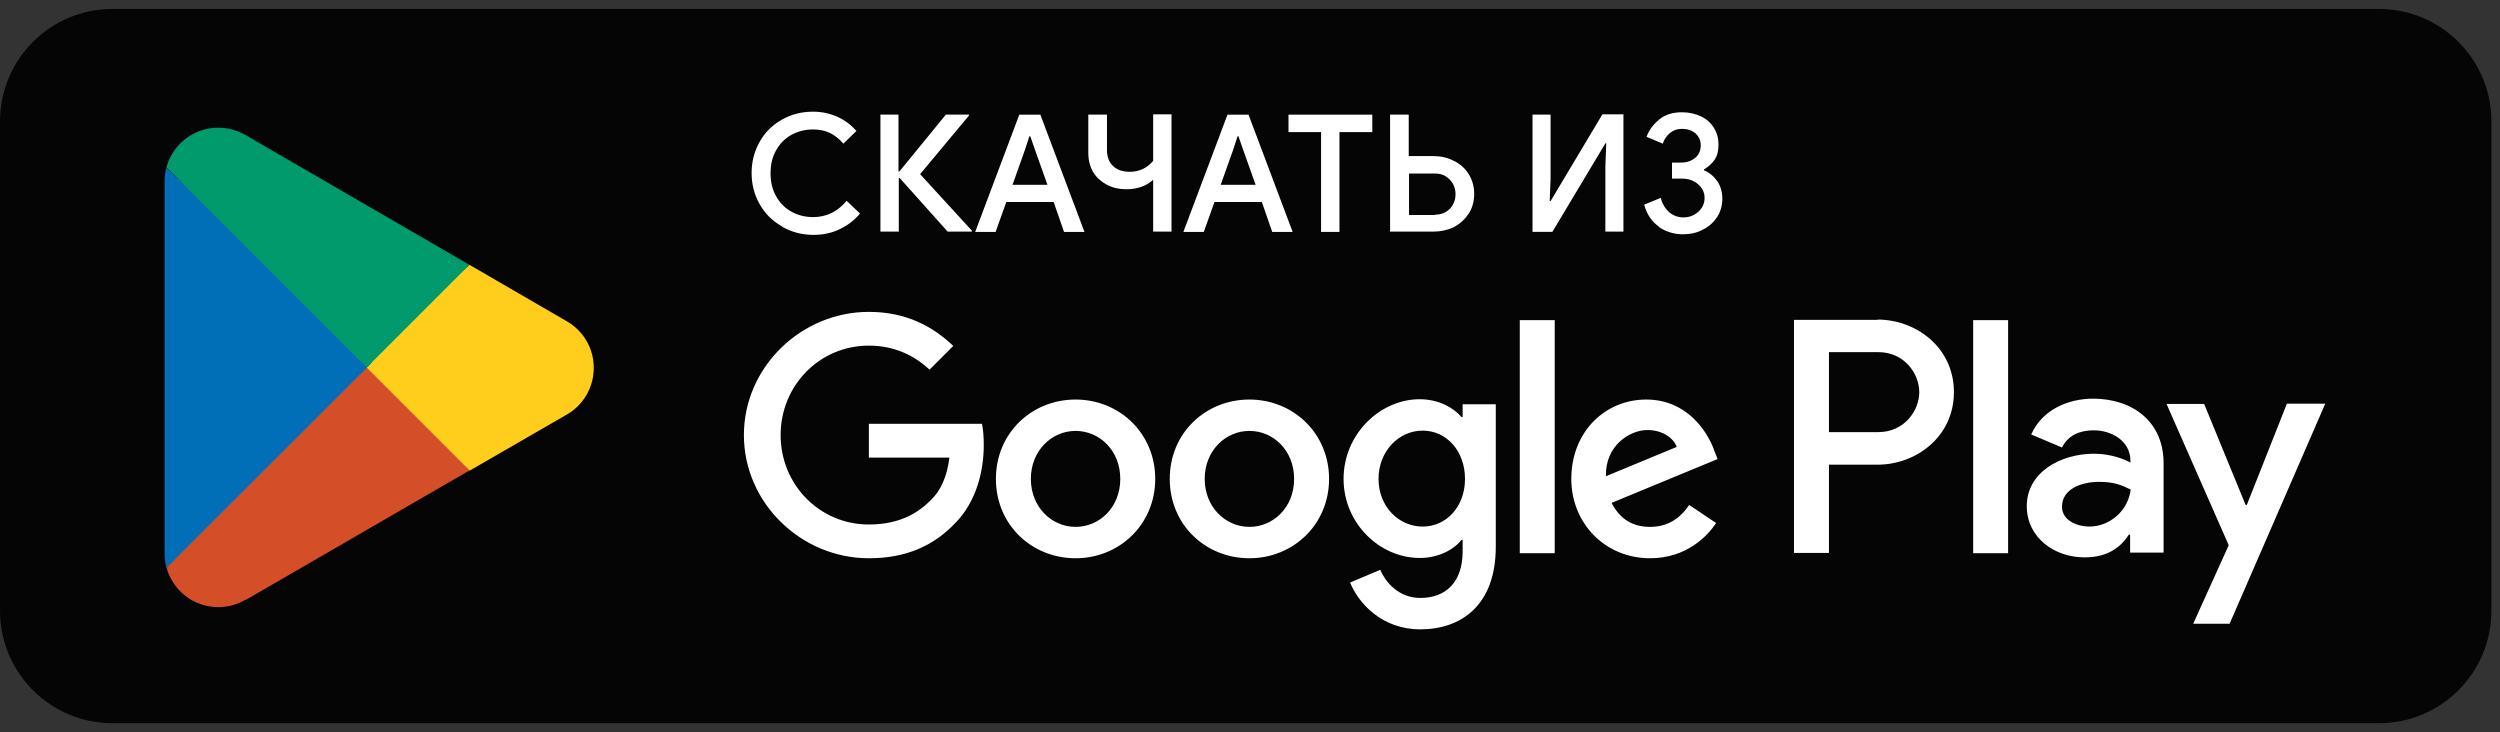 <svg width="140" height="41" viewBox="0 0 140 41" fill="none" xmlns="http://www.w3.org/2000/svg">
<rect x="0" y="0" width="140" height="41" fill="#333333" stroke="none"/>
<path opacity="0.9" d="M133.217 0.5H6.302C2.821 0.5 0 3.321 0 6.802V34.198C0 37.679 2.821 40.5 6.302 40.5H133.217C136.698 40.5 139.519 37.679 139.519 34.198V6.802C139.519 3.321 136.698 0.5 133.217 0.5Z" fill="black"/>
<path d="M20.448 19.97L9.32 31.777C9.669 33.054 10.829 34 12.223 34C12.77 34 13.3 33.85 13.748 33.585H13.781L26.302 26.338L20.448 19.953V19.97Z" fill="#D44E28"/>
<path d="M31.692 17.963L26.285 14.828L20.199 20.251L26.302 26.354L31.675 23.253C32.62 22.739 33.25 21.744 33.25 20.599C33.25 19.455 32.62 18.477 31.692 17.963Z" fill="#FFCD1C"/>
<path d="M9.32 9.373C9.254 9.622 9.221 9.871 9.221 10.152V31.015C9.221 31.28 9.254 31.546 9.32 31.794L20.829 20.302L9.32 9.406V9.373Z" fill="#006FB7"/>
<path d="M20.531 20.583L26.285 14.829L13.781 7.582C13.334 7.316 12.803 7.15 12.223 7.15C10.829 7.15 9.669 8.096 9.32 9.373L20.531 20.567V20.583Z" fill="#009A6D"/>
<path d="M69.967 22.374C67.512 22.374 65.506 24.248 65.506 26.818C65.506 29.389 67.512 31.262 69.967 31.262C72.421 31.262 74.428 29.372 74.428 26.818C74.428 24.264 72.421 22.374 69.967 22.374ZM69.967 29.505C68.623 29.505 67.463 28.393 67.463 26.818C67.463 25.243 68.623 24.131 69.967 24.131C71.31 24.131 72.471 25.226 72.471 26.818C72.471 28.41 71.31 29.505 69.967 29.505ZM60.232 22.374C57.778 22.374 55.771 24.248 55.771 26.818C55.771 29.389 57.778 31.262 60.232 31.262C62.686 31.262 64.693 29.372 64.693 26.818C64.693 24.264 62.686 22.374 60.232 22.374ZM60.232 29.505C58.889 29.505 57.728 28.393 57.728 26.818C57.728 25.243 58.889 24.131 60.232 24.131C61.575 24.131 62.736 25.226 62.736 26.818C62.736 28.41 61.575 29.505 60.232 29.505ZM48.657 23.733V25.624H53.167C53.035 26.685 52.686 27.465 52.139 27.995C51.476 28.659 50.464 29.372 48.657 29.372C45.887 29.372 43.715 27.133 43.715 24.364C43.715 21.594 45.887 19.355 48.657 19.355C50.149 19.355 51.244 19.952 52.056 20.699L53.383 19.372C52.255 18.294 50.763 17.465 48.657 17.465C44.859 17.465 41.658 20.566 41.658 24.364C41.658 28.161 44.859 31.262 48.657 31.262C50.713 31.262 52.255 30.583 53.466 29.322C54.71 28.078 55.091 26.321 55.091 24.911C55.091 24.48 55.058 24.065 54.992 23.733H48.64H48.657ZM95.987 25.193C95.622 24.198 94.494 22.374 92.189 22.374C89.884 22.374 87.993 24.181 87.993 26.818C87.993 29.306 89.884 31.262 92.404 31.262C94.444 31.262 95.622 30.019 96.103 29.289L94.594 28.277C94.096 29.024 93.4 29.505 92.404 29.505C91.409 29.505 90.713 29.057 90.249 28.161L96.186 25.707L95.987 25.209V25.193ZM89.933 26.669C89.884 24.961 91.26 24.082 92.255 24.082C93.035 24.082 93.681 24.463 93.897 25.027L89.933 26.669ZM85.108 30.981H87.064V17.929H85.108V30.981ZM81.907 23.352H81.841C81.409 22.838 80.564 22.357 79.502 22.357C77.28 22.357 75.24 24.314 75.24 26.818C75.24 29.322 77.28 31.246 79.502 31.246C80.564 31.246 81.409 30.782 81.841 30.234H81.907V30.881C81.907 32.573 80.995 33.485 79.535 33.485C78.341 33.485 77.595 32.622 77.297 31.909L75.605 32.622C76.086 33.8 77.396 35.243 79.535 35.243C81.824 35.243 83.764 33.899 83.764 30.616V22.639H81.907V23.369V23.352ZM79.668 29.488C78.325 29.488 77.197 28.36 77.197 26.818C77.197 25.276 78.325 24.115 79.668 24.115C81.011 24.115 82.04 25.259 82.04 26.818C82.04 28.377 80.995 29.488 79.668 29.488ZM105.141 17.913H100.464V30.964H102.421V26.022H105.141C107.297 26.022 109.419 24.463 109.419 21.959C109.419 19.455 107.297 17.896 105.141 17.896V17.913ZM105.191 24.198H102.421V19.72H105.191C106.65 19.72 107.479 20.931 107.479 21.959C107.479 22.987 106.65 24.198 105.191 24.198ZM117.23 22.324C115.821 22.324 114.361 22.938 113.748 24.331L115.472 25.06C115.837 24.331 116.534 24.098 117.247 24.098C118.259 24.098 119.287 24.695 119.303 25.773V25.906C118.955 25.707 118.192 25.409 117.263 25.409C115.406 25.409 113.499 26.437 113.499 28.344C113.499 30.085 115.025 31.213 116.733 31.213C118.043 31.213 118.773 30.632 119.22 29.936H119.287V30.947H121.161V25.939C121.161 23.617 119.436 22.324 117.197 22.324H117.23ZM116.998 29.488C116.368 29.488 115.472 29.173 115.472 28.377C115.472 27.365 116.584 26.984 117.545 26.984C118.408 26.984 118.806 27.166 119.32 27.415C119.171 28.626 118.126 29.488 116.998 29.488ZM128.06 22.622L125.821 28.277H125.754L123.433 22.622H121.327L124.809 30.533L122.819 34.928H124.859L130.215 22.606H128.043L128.06 22.622ZM110.497 30.981H112.454V17.929H110.497V30.981Z" fill="white"/>
<path d="M43.781 12.672C43.251 12.373 42.836 11.959 42.538 11.428C42.239 10.897 42.09 10.317 42.09 9.687C42.09 9.057 42.239 8.476 42.538 7.945C42.836 7.415 43.251 7 43.781 6.702C44.312 6.403 44.892 6.254 45.523 6.254C46.02 6.254 46.468 6.353 46.883 6.536C47.297 6.718 47.645 6.984 47.961 7.332L47.231 8.045C46.999 7.78 46.75 7.581 46.484 7.448C46.203 7.315 45.888 7.249 45.539 7.249C45.092 7.249 44.694 7.348 44.329 7.547C43.964 7.746 43.682 8.028 43.466 8.41C43.251 8.791 43.151 9.206 43.151 9.703C43.151 10.201 43.251 10.615 43.466 10.997C43.682 11.378 43.964 11.66 44.329 11.859C44.694 12.058 45.092 12.158 45.539 12.158C46.269 12.158 46.899 11.859 47.413 11.246L48.16 11.959C47.844 12.34 47.463 12.622 47.015 12.838C46.568 13.053 46.087 13.153 45.556 13.153C44.926 13.153 44.345 13.004 43.815 12.705L43.781 12.672Z" fill="white"/>
<path d="M49.287 6.419H50.315V9.603H50.365L52.969 6.419H54.262V6.469L51.526 9.752L54.428 12.92V12.97H53.068L50.382 9.968H50.332V12.97H49.304V6.402L49.287 6.419Z" fill="white"/>
<path d="M57.081 6.42H58.259L60.73 12.987H59.586L59.005 11.312H56.352L55.755 12.987H54.611L57.081 6.42ZM58.657 10.35L57.961 8.393L57.695 7.63H57.645L57.397 8.393L56.7 10.35H58.657Z" fill="white"/>
<path d="M64.561 10.084C64.163 10.432 63.665 10.598 63.068 10.598C62.67 10.598 62.305 10.515 61.99 10.349C61.675 10.183 61.41 9.951 61.227 9.653C61.045 9.354 60.945 8.989 60.945 8.575V6.419H61.99V8.392C61.99 8.79 62.106 9.089 62.338 9.305C62.571 9.52 62.869 9.62 63.267 9.62C63.798 9.62 64.229 9.421 64.577 9.006V6.402H65.605V12.97H64.577V10.067L64.561 10.084Z" fill="white"/>
<path d="M68.74 6.42H69.917L72.388 12.987H71.244L70.663 11.312H68.01L67.413 12.987H66.269L68.74 6.42ZM70.315 10.35L69.618 8.393L69.353 7.631H69.303L69.055 8.393L68.358 10.35H70.315Z" fill="white"/>
<path d="M73.997 7.398H72.156V6.42H76.849V7.398H75.009V12.987H73.98V7.398H73.997Z" fill="white"/>
<path d="M77.861 6.419H78.889V8.741H80.266C80.681 8.741 81.062 8.824 81.41 9.006C81.758 9.172 82.04 9.421 82.239 9.736C82.438 10.051 82.555 10.432 82.555 10.847C82.555 11.261 82.455 11.659 82.239 11.975C82.024 12.29 81.758 12.538 81.41 12.721C81.062 12.887 80.681 12.97 80.266 12.97H77.845V6.402L77.861 6.419ZM80.349 12.024C80.581 12.024 80.797 11.975 80.979 11.858C81.162 11.742 81.294 11.61 81.377 11.427C81.477 11.245 81.51 11.062 81.51 10.863C81.51 10.664 81.46 10.482 81.377 10.316C81.278 10.134 81.145 10.001 80.979 9.885C80.813 9.769 80.598 9.719 80.365 9.719H78.906V12.041H80.365L80.349 12.024Z" fill="white"/>
<path d="M85.821 6.419H86.833V10.001L86.783 11.261H86.833L89.735 6.402H90.912V12.97H89.901V9.288L89.951 8.028H89.901L86.932 12.986H85.821V6.419Z" fill="white"/>
<path d="M92.919 12.705C92.504 12.423 92.222 12.008 92.073 11.461L93.002 11.08C93.085 11.411 93.251 11.677 93.466 11.876C93.698 12.075 93.964 12.174 94.262 12.174C94.594 12.174 94.859 12.075 95.108 11.859C95.34 11.644 95.456 11.395 95.456 11.08C95.456 10.765 95.324 10.516 95.091 10.317C94.843 10.101 94.544 10.002 94.179 10.002H93.632V9.106H94.113C94.445 9.106 94.71 9.023 94.926 8.841C95.141 8.675 95.241 8.426 95.241 8.128C95.241 7.862 95.141 7.647 94.942 7.464C94.743 7.299 94.495 7.216 94.196 7.216C93.914 7.216 93.698 7.299 93.499 7.464C93.317 7.63 93.184 7.813 93.118 8.045L92.206 7.663C92.339 7.299 92.571 6.984 92.902 6.702C93.234 6.42 93.665 6.287 94.196 6.287C94.594 6.287 94.942 6.37 95.257 6.519C95.572 6.668 95.805 6.884 95.987 7.166C96.153 7.448 96.236 7.746 96.236 8.095C96.236 8.443 96.169 8.725 96.02 8.94C95.871 9.156 95.672 9.338 95.423 9.488V9.537C95.738 9.67 95.987 9.886 96.169 10.151C96.352 10.416 96.451 10.748 96.451 11.13C96.451 11.511 96.352 11.843 96.169 12.141C95.97 12.44 95.705 12.688 95.373 12.854C95.042 13.037 94.66 13.12 94.246 13.12C93.765 13.12 93.3 12.987 92.886 12.705H92.919Z" fill="white"/>
</svg>
